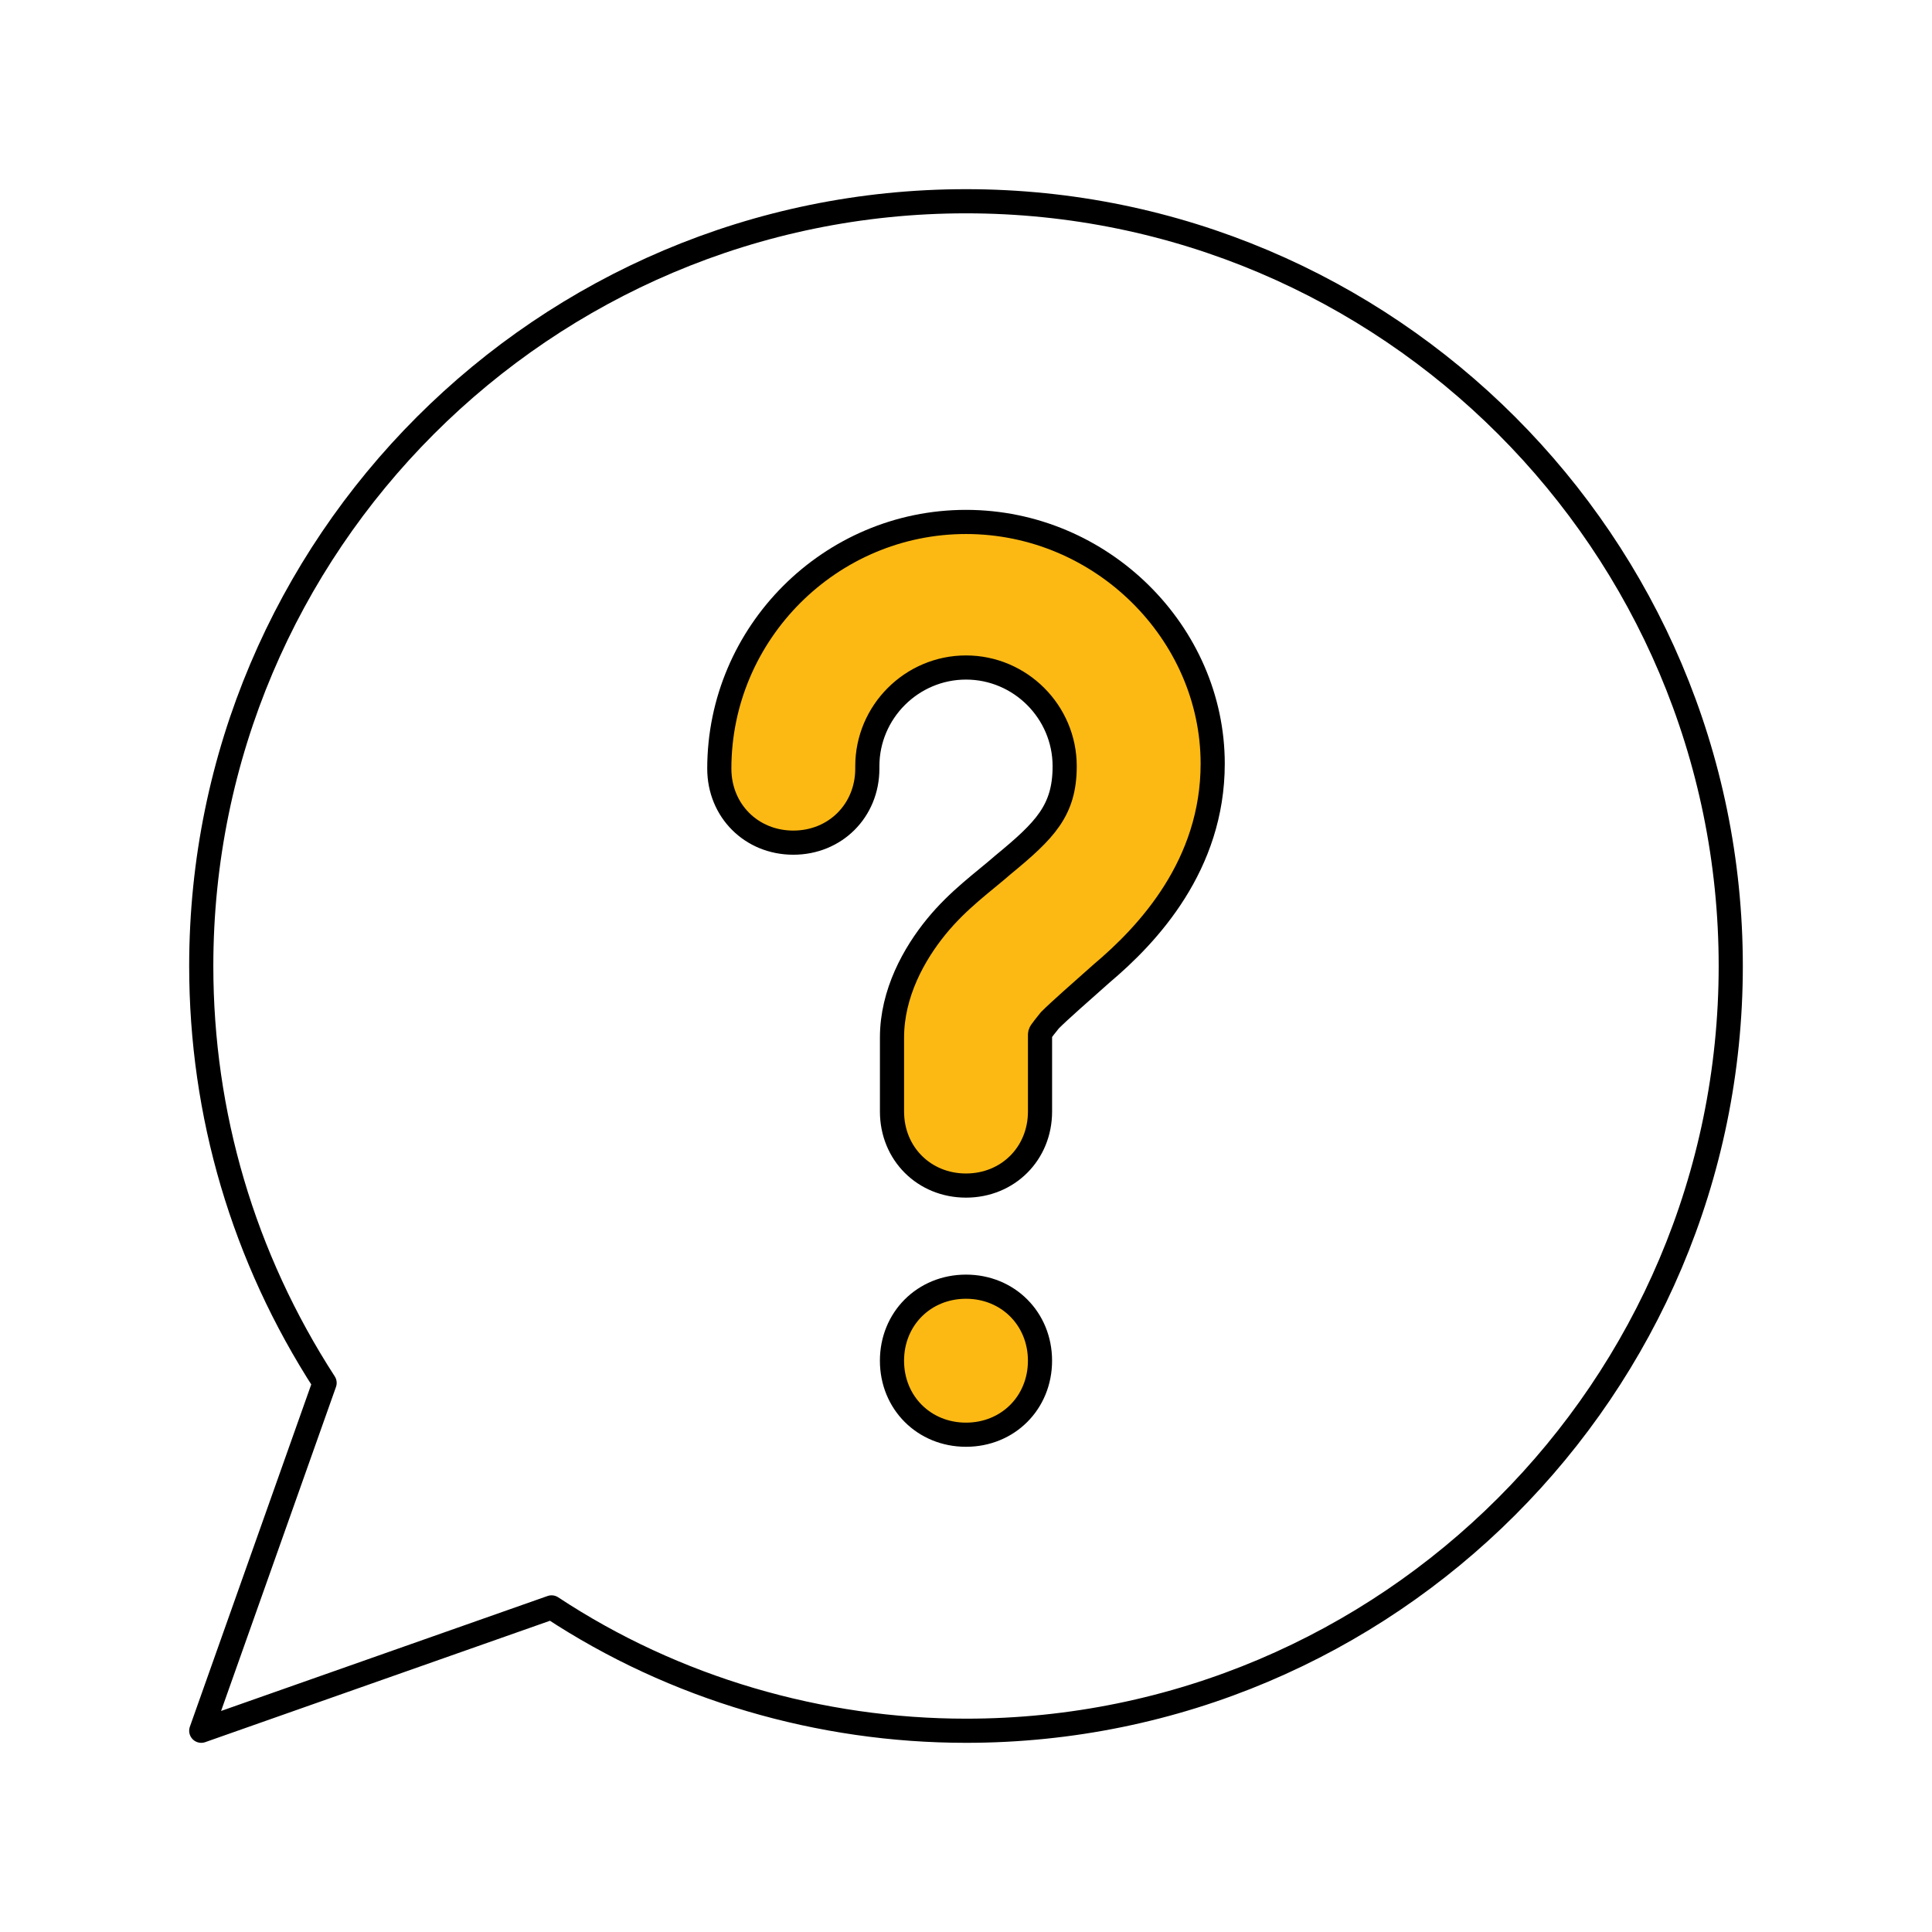 <svg width="96" height="96" viewBox="0 0 96 96" fill="none" xmlns="http://www.w3.org/2000/svg">
<path d="M48 10C27.039 10 10 27.039 10 48C10 55.355 12.084 62.465 16.129 68.716L10 86L27.407 79.871C33.535 83.916 40.768 86 48 86C68.961 86 86 68.961 86 48C86 27.039 68.961 10 48 10Z" stroke="black" stroke-width="1.2" stroke-linecap="round" stroke-linejoin="round"/>
<path d="M48 25.935C41.258 25.935 35.742 31.451 35.742 38.193C35.742 40.277 37.336 41.871 39.419 41.871C41.503 41.871 43.097 40.277 43.097 38.193V38.071C43.097 35.374 45.303 33.168 48 33.168C50.697 33.168 52.903 35.374 52.903 38.071C52.903 40.277 51.923 41.258 49.839 42.974C48.858 43.832 47.632 44.69 46.529 46.038C45.426 47.387 44.323 49.348 44.323 51.555V55.232C44.323 57.316 45.916 58.91 48 58.91C50.084 58.91 51.678 57.316 51.678 55.232V55.109V51.432C51.678 51.309 51.678 51.309 52.168 50.697C52.658 50.206 53.639 49.348 54.742 48.368C57.071 46.406 60.258 42.974 60.258 37.948C60.258 31.451 54.742 25.935 48 25.935Z" fill="#FDB913" stroke="black" stroke-width="1.2" stroke-linecap="round" stroke-linejoin="round"/>
<path d="M51.677 67.613C51.677 69.697 50.084 71.29 48 71.29C45.916 71.29 44.322 69.697 44.322 67.613C44.322 65.529 45.916 63.935 48 63.935C50.084 63.935 51.677 65.529 51.677 67.613Z" fill="#FDB913" stroke="black" stroke-width="1.2" stroke-linecap="round" stroke-linejoin="round"/>
</svg>
